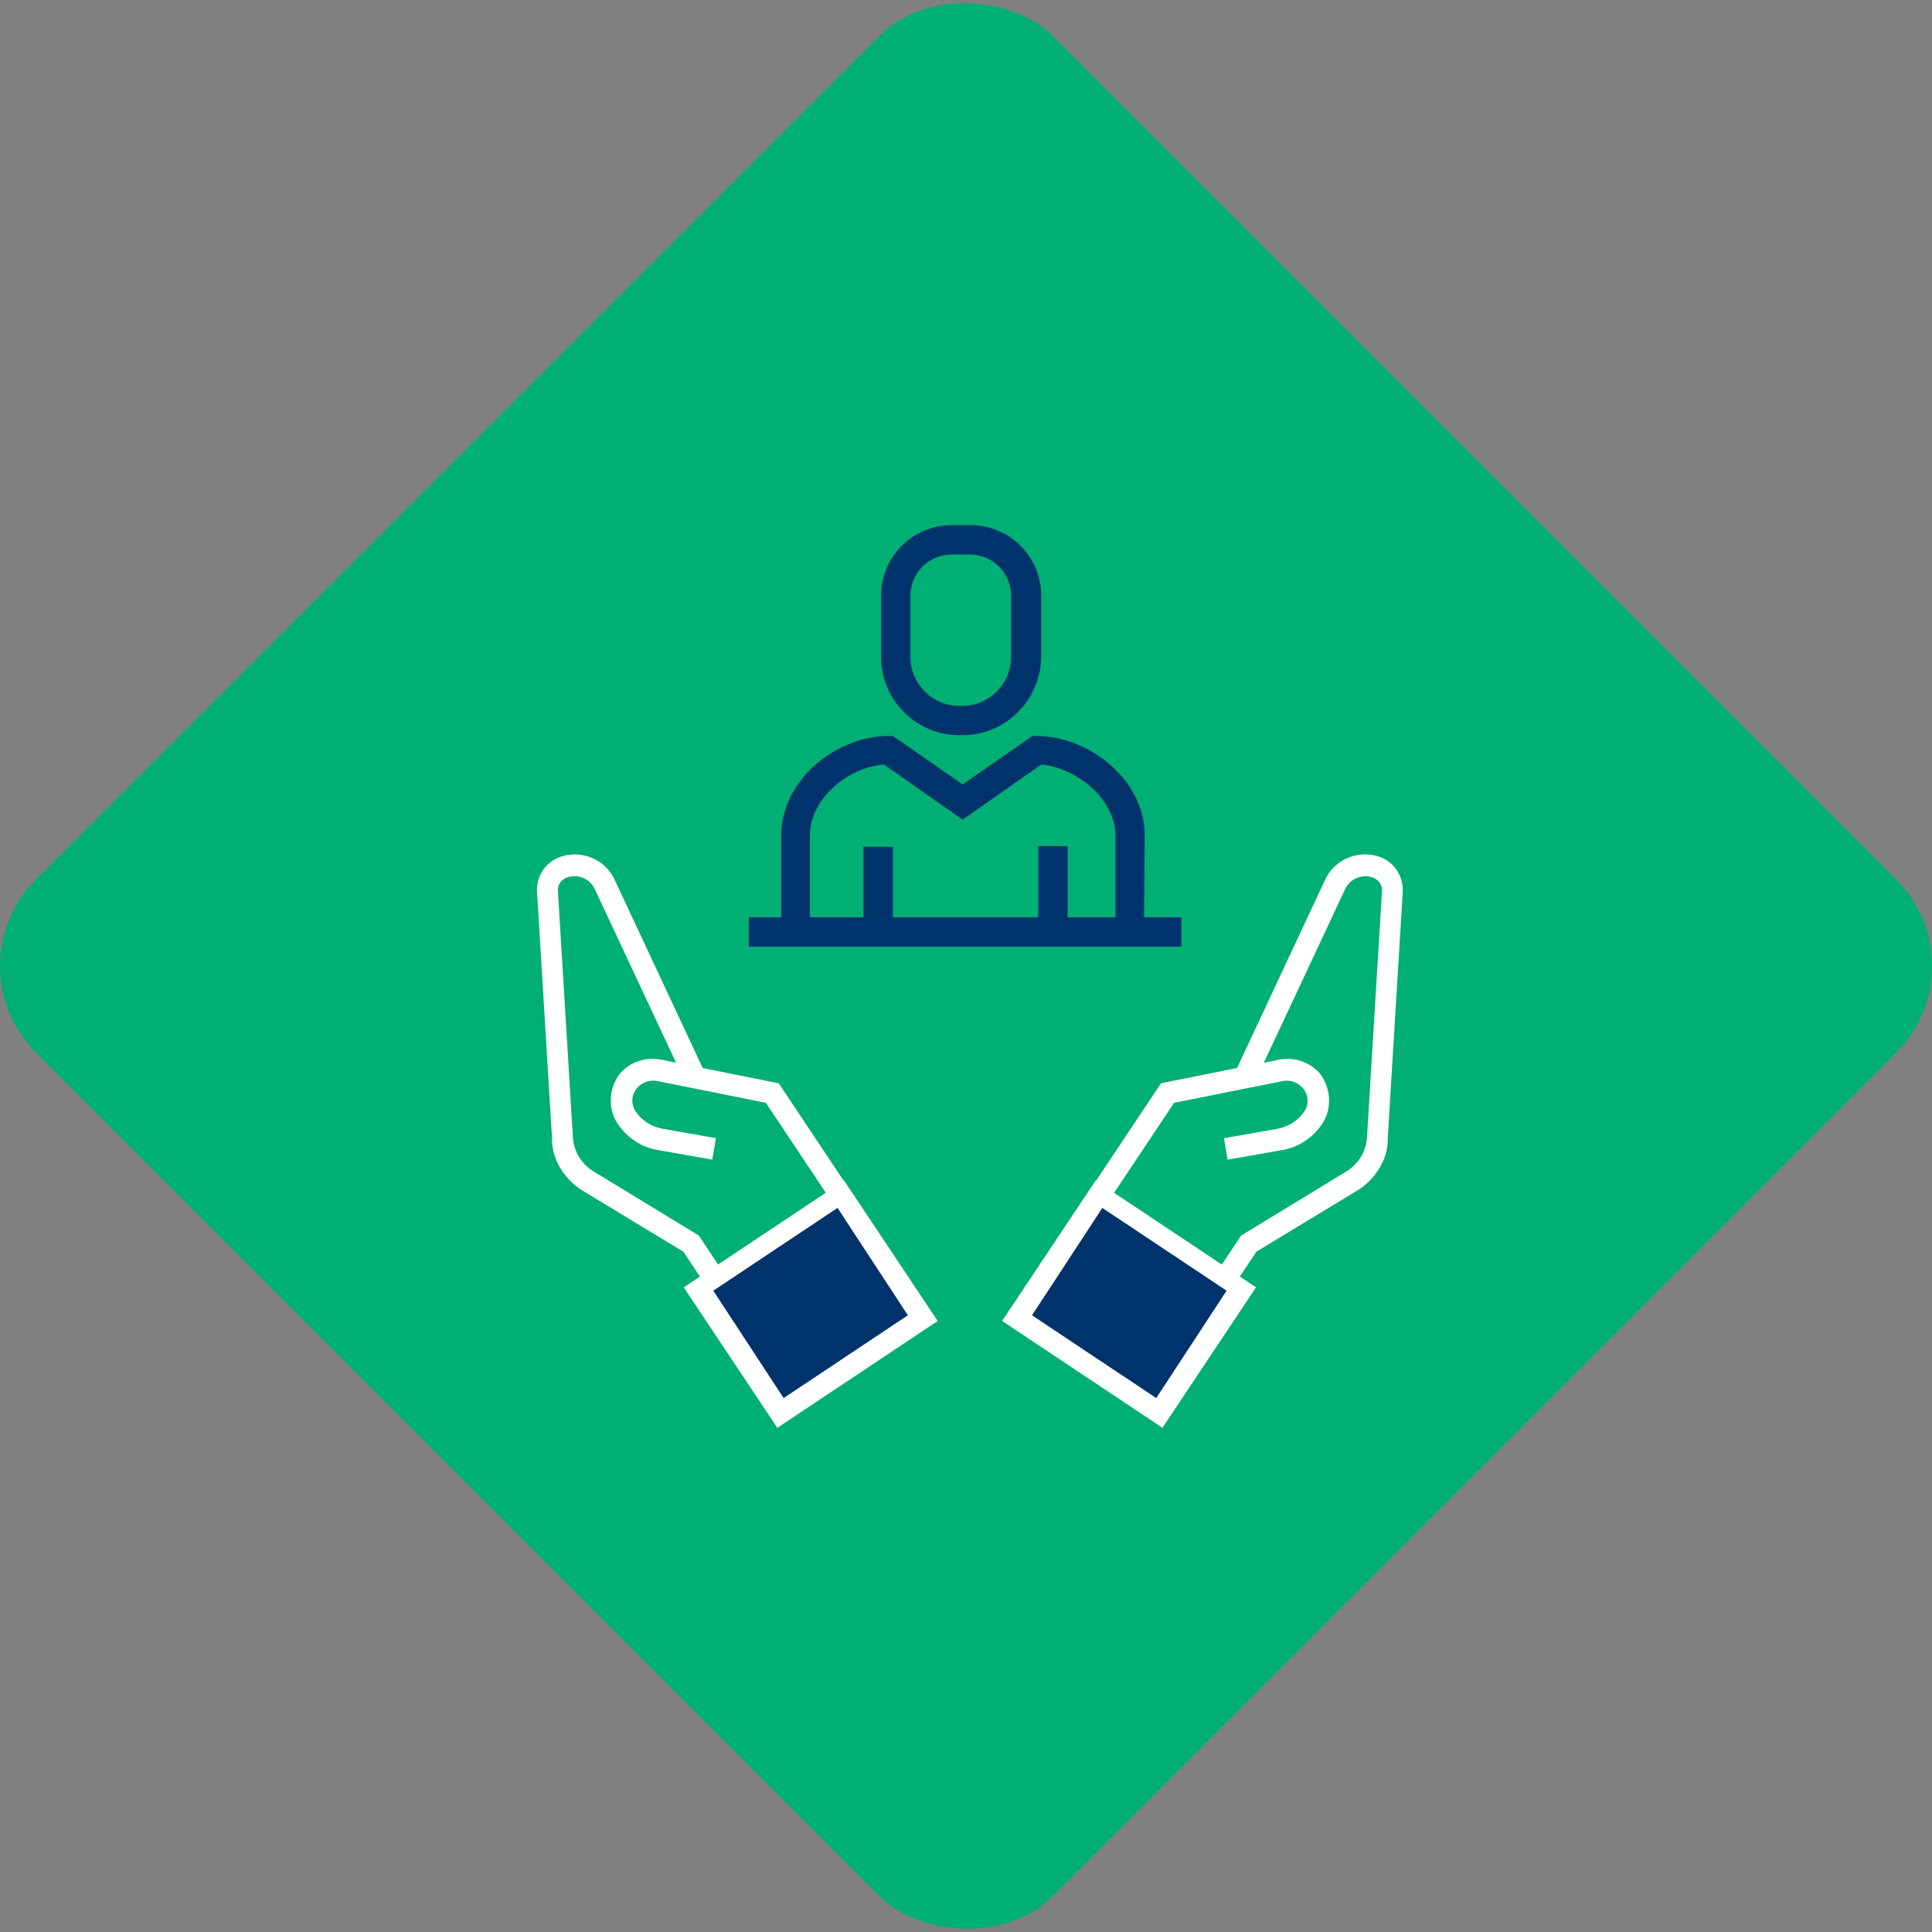 <?xml version="1.0" encoding="UTF-8"?>
<svg id="Layer_2" data-name="Layer 2" xmlns="http://www.w3.org/2000/svg" viewBox="0 0 359.83 359.83">
  <rect x="0" y="0" width="359.83" height="359.83" fill="#808080" stroke="none"/>
  <defs>
    <style>
      .cls-1 {
        fill: #00336c;
      }

      .cls-2 {
        fill: #00af73;
      }

      .cls-3 {
        fill: #fff;
      }
    </style>
  </defs>
  <g id="Why_attend" data-name="Why attend">
    <g>
      <g id="_01_OFF" data-name="01 OFF">
        <rect class="cls-2" x="46.02" y="46.02" width="267.8" height="267.8" rx="22.8" ry="22.8" transform="translate(-74.52 179.92) rotate(-45)"/>
      </g>
      <g>
        <rect class="cls-1" x="139.48" y="170.85" width="80.56" height="5.47"/>
        <g>
          <rect class="cls-1" x="160.82" y="157.72" width="5.47" height="18.05"/>
          <rect class="cls-1" x="193.37" y="157.58" width="5.47" height="18.05"/>
        </g>
        <path class="cls-1" d="M179.28,136.93h-.68c-7.93,0-14.5-6.57-14.5-14.5v-11.49c0-7.25,5.88-13.13,13.13-13.13h3.56c7.25,0,13.13,5.88,13.13,13.13v11.49c-.14,7.93-6.57,14.5-14.64,14.5ZM177.23,103.28c-4.24,0-7.66,3.42-7.66,7.66v11.49c0,4.92,4.1,9.03,9.03,9.03h.68c4.92,0,9.03-4.1,9.03-9.03v-11.49c0-4.24-3.42-7.66-7.66-7.66h-3.42Z"/>
        <path class="cls-1" d="M213.07,171.67h-5.33v-16c0-6.98-7.39-12.72-13.81-13.27l-14.64,10.26-14.64-10.26c-6.43.41-13.81,6.16-13.81,13.27v16h-5.33v-16c0-10.67,10.53-18.6,19.97-18.6h.82l12.99,9.03,12.99-9.03h.82c9.44,0,20.11,7.93,20.11,18.6l-.14,16h0Z"/>
      </g>
      <polygon class="cls-1" points="130.17 240.07 156.02 221.61 170.8 247.46 145.95 260.39 130.17 240.07"/>
      <polygon class="cls-1" points="189.26 243.77 205.3 224.97 230.4 241 215.12 262.24 189.26 243.77"/>
      <g>
        <path class="cls-3" d="M100.03,166.24l2.79,45.83c-.07,2.17.68,4.21,1.84,5.96.98,1.47,2.2,2.69,3.76,3.67l18.86,11.43,3.08,4.63-3.02,2.01,17.43,26.16,29.87-19.9-17.43-26.16-.07.05-12.1-18.16-14.16-2.84-16.28-34.8c-1.56-3.72-5.65-5.75-9.63-4.72-3.13.77-5.17,3.64-4.96,6.85ZM145.95,260.39l-13.1-20,23.14-15.42,13.1,20-23.14,15.42ZM105.89,163.34c2.06-.56,4.16.47,4.98,2.46l15.04,32.12-2.83-.57c-2.8-.56-5.68.44-7.55,2.5-2.13,2.73-2.41,6.57-.49,9.44,1.73,2.59,4.46,4.42,7.52,4.91l10.1,1.78.68-4-10.1-1.78c-1.99-.4-3.76-1.54-4.88-3.23-.89-1.33-.77-3.13.33-4.37.94-1.03,2.31-1.54,3.72-1.26l20.22,4.05,11.17,16.76-20.06,13.36-3.6-5.4-19.61-11.95c-2.22-1.36-3.69-3.72-3.83-6.36l-2.79-45.83c-.12-1.24.77-2.34,1.99-2.64Z"/>
        <path class="cls-3" d="M256.31,159.39c-3.97-1.03-8.06,1.01-9.63,4.72l-16.28,34.8-14.16,2.84-12.1,18.16-.07-.05-17.43,26.16,29.87,19.9,17.43-26.16-3.02-2.01,3.08-4.63,18.86-11.43c1.57-.98,2.78-2.2,3.76-3.67,1.17-1.75,1.92-3.79,1.84-5.96l2.79-45.83c.21-3.2-1.82-6.08-4.96-6.85ZM192.21,244.97l13.1-20,23.14,15.42-13.1,20-23.14-15.42ZM257.39,165.98l-2.79,45.83c-.14,2.64-1.61,5-3.83,6.36l-19.61,11.95-3.6,5.4-20.06-13.36,11.17-16.76,20.22-4.05c1.4-.28,2.78.23,3.72,1.26,1.1,1.24,1.22,3.04.33,4.37-1.12,1.68-2.9,2.83-4.88,3.23l-10.1,1.78.68,4,10.1-1.78c3.06-.49,5.8-2.32,7.52-4.91,1.92-2.88,1.63-6.71-.49-9.44-1.87-2.06-4.75-3.06-7.55-2.5l-2.83.57,15.04-32.12c.82-1.99,2.92-3.02,4.98-2.46,1.22.3,2.1,1.4,1.99,2.64Z"/>
      </g>
    </g>
  </g>
</svg>